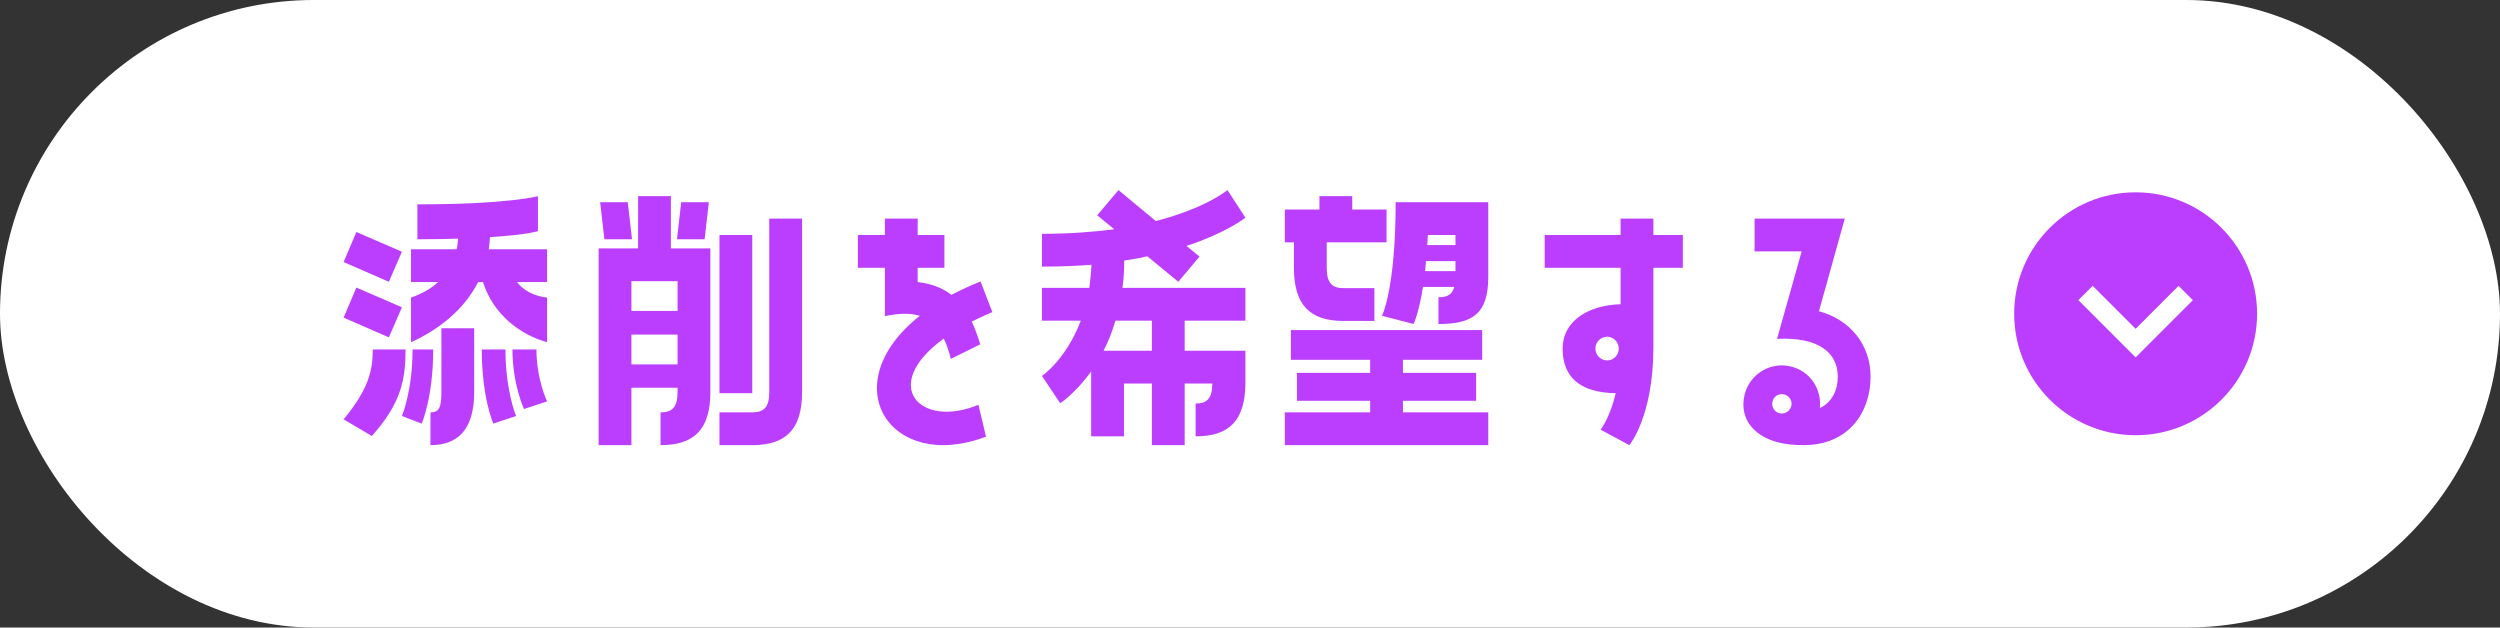 <svg width="247" height="62" viewBox="0 0 247 62" fill="none" xmlns="http://www.w3.org/2000/svg">
<rect x="0" y="0" width="247" height="62" fill="#333333" stroke="none"/>
<rect width="247" height="62" rx="31" fill="white"/>
<path d="M48.41 23.43C48.38 23.85 48.35 24.24 48.29 24.63H54.05V27.87H51.08C51.71 28.68 52.73 29.25 54.05 29.4V33.81C51.38 33.06 48.74 31.08 47.72 27.87H47.24C45.8 30.69 43.22 32.64 40.61 33.81V29.4C41.72 29.01 42.62 28.5 43.28 27.87H40.61V24.63H45.11C45.2 24.3 45.23 23.94 45.26 23.58C44.09 23.61 42.77 23.64 41.24 23.64V20.19C50.27 20.19 53.15 19.38 53.15 19.38V22.83C53.15 22.83 52.19 23.19 48.41 23.43ZM35.21 22.92L39.71 24.87L38.42 27.84L33.95 25.89L35.21 22.92ZM35.21 28.41L39.71 30.36L38.42 33.33L33.95 31.38L35.21 28.41ZM46.85 32.43V38.73C46.85 42.45 45.23 43.98 42.53 43.98V40.74C43.37 40.74 43.61 40.29 43.61 38.73V32.43H46.85ZM36.83 34.53H40.07C40.07 37.53 39.62 39.84 36.74 43.08L33.95 41.43C36.41 38.46 36.83 36.6 36.83 34.53ZM41.66 41.85L39.71 41.1C39.71 41.1 40.76 38.64 40.76 34.53H42.8C42.8 39.3 41.66 41.85 41.66 41.85ZM47.6 34.53H49.94C49.94 38.64 50.99 41.1 50.99 41.1L48.74 41.85C48.74 41.85 47.6 39.3 47.6 34.53ZM50.63 34.53H53C53 37.47 54.05 39.66 54.05 39.66L51.77 40.41C51.77 40.41 50.63 37.95 50.63 34.53ZM63.044 19.38H66.284V24.54H70.184V38.73C70.184 42.45 68.564 43.98 65.264 43.98V40.74C66.374 40.74 66.944 40.29 66.944 38.73V38.31H62.384V43.98H59.144V24.54H63.044V19.38ZM59.294 19.98H62.024L62.444 23.64H59.714L59.294 19.98ZM66.884 23.64L67.304 19.98H70.034L69.614 23.64H66.884ZM76.004 38.73V21.6H79.244V38.73C79.244 42.45 77.624 43.98 74.324 43.98H71.084V40.74H74.324C75.434 40.74 76.004 40.29 76.004 38.73ZM71.084 23.22H74.324V38.85H71.084V23.22ZM66.944 30.72V27.78H62.384V30.72H66.944ZM62.384 36H66.944V33.06H62.384V36ZM93.248 33.45C86.828 38.1 90.938 42.39 96.668 39.99L97.418 43.14C87.968 46.74 82.268 38.01 90.878 31.2C89.918 30.9 88.778 30.96 87.428 31.23V26.46H84.758V23.22H87.428V21.6H90.668V23.22H93.308V26.46H90.668V27.87C92.048 28.02 93.158 28.47 93.998 29.13C94.868 28.68 95.828 28.23 96.878 27.81L98.048 30.84C97.298 31.14 96.638 31.47 96.008 31.77C96.338 32.46 96.608 33.24 96.848 34.02L93.938 35.46C93.758 34.68 93.518 34.02 93.248 33.45ZM121.276 18.78L123.046 21.51C123.046 21.51 121.216 22.98 117.226 24.3L118.516 25.35L116.416 27.84L113.356 25.32C112.636 25.5 111.886 25.62 111.076 25.74C111.076 26.7 111.016 27.6 110.896 28.44H123.046V31.68H117.046V34.65H123.046V37.89C123.016 41.61 121.396 43.11 118.126 43.11V39.87C119.206 39.87 119.776 39.42 119.776 37.89H117.046V43.98H113.806V37.89H111.046V43.11H107.806V36.69C106.246 38.88 104.746 39.84 104.746 39.84L102.946 37.14C102.946 37.14 105.316 35.55 106.786 31.68H102.946V28.44H107.626C107.716 27.72 107.806 26.97 107.836 26.16C106.336 26.28 104.686 26.34 102.946 26.34V23.1C105.646 23.1 108.016 22.92 110.086 22.65L108.406 21.27L110.506 18.78L114.196 21.84C119.176 20.55 121.276 18.78 121.276 18.78ZM113.806 34.65V31.68H110.206C109.876 32.79 109.486 33.78 109.036 34.65H113.806ZM127.841 26.46V23.94H126.941V20.7H130.361V19.38H133.601V20.7H136.991V23.94H131.081V26.46C131.081 28.02 131.651 28.47 132.761 28.47H135.791V31.71H132.761C129.461 31.71 127.841 30.18 127.841 26.46ZM139.661 32.01L136.541 31.2C136.541 31.2 137.891 28.56 137.891 19.98H147.041V27.36C147.041 31.08 145.421 32.01 142.121 32.01V29.37C142.961 29.37 143.471 29.13 143.681 28.35H140.591C140.171 30.99 139.661 32.01 139.661 32.01ZM143.801 23.22H141.071C141.041 23.58 141.041 23.91 141.011 24.21H143.801V23.22ZM143.801 25.8H140.891L140.801 26.79H143.801V25.8ZM145.841 39.6H138.611V40.74H147.041V43.98H126.941V40.74H135.371V39.6H128.141V36.84H135.371V35.55H127.541V32.61H146.441V35.55H138.611V36.84H145.841V39.6ZM160.115 30.06V26.46H152.615V23.22H160.115V21.6H163.355V23.22H166.265V26.46H163.355V34.32C163.355 41.13 160.985 43.98 160.985 43.98L158.135 42.45C158.135 42.45 159.035 41.37 159.635 38.85C156.065 38.79 154.385 37.23 154.385 34.44C154.385 31.77 156.845 30.15 160.115 30.06ZM158.795 35.61C159.425 35.61 159.935 35.07 159.935 34.44C159.935 33.81 159.425 33.27 158.795 33.27C158.135 33.27 157.625 33.81 157.625 34.44C157.625 35.07 158.135 35.61 158.795 35.61ZM182.263 21.6L179.713 30.75C182.743 31.56 184.813 34.02 184.813 37.2C184.813 40.74 182.653 43.98 178.183 43.98C176.533 43.98 174.373 43.71 173.053 42.18C172.123 41.1 172.093 39.69 172.483 38.61C173.203 36.63 175.363 35.61 177.343 36.33C179.023 36.93 179.983 38.61 179.803 40.32C181.033 39.72 181.573 38.52 181.573 37.2C181.573 34.86 179.683 33.27 175.573 33.48L178.003 24.84H173.353V21.6H182.263ZM176.953 40.2C177.133 39.72 176.863 39.18 176.383 39C175.873 38.82 175.333 39.06 175.153 39.57C174.973 40.05 175.213 40.62 175.723 40.8C176.233 40.98 176.773 40.71 176.953 40.2Z" fill="#BB3EFF"/>
<circle cx="211" cy="31" r="12" transform="rotate(90 211 31)" fill="#BB3EFF"/>
<path d="M215.95 28.949L211 33.898L206.05 28.949" stroke="white" stroke-width="2"/>
</svg>
